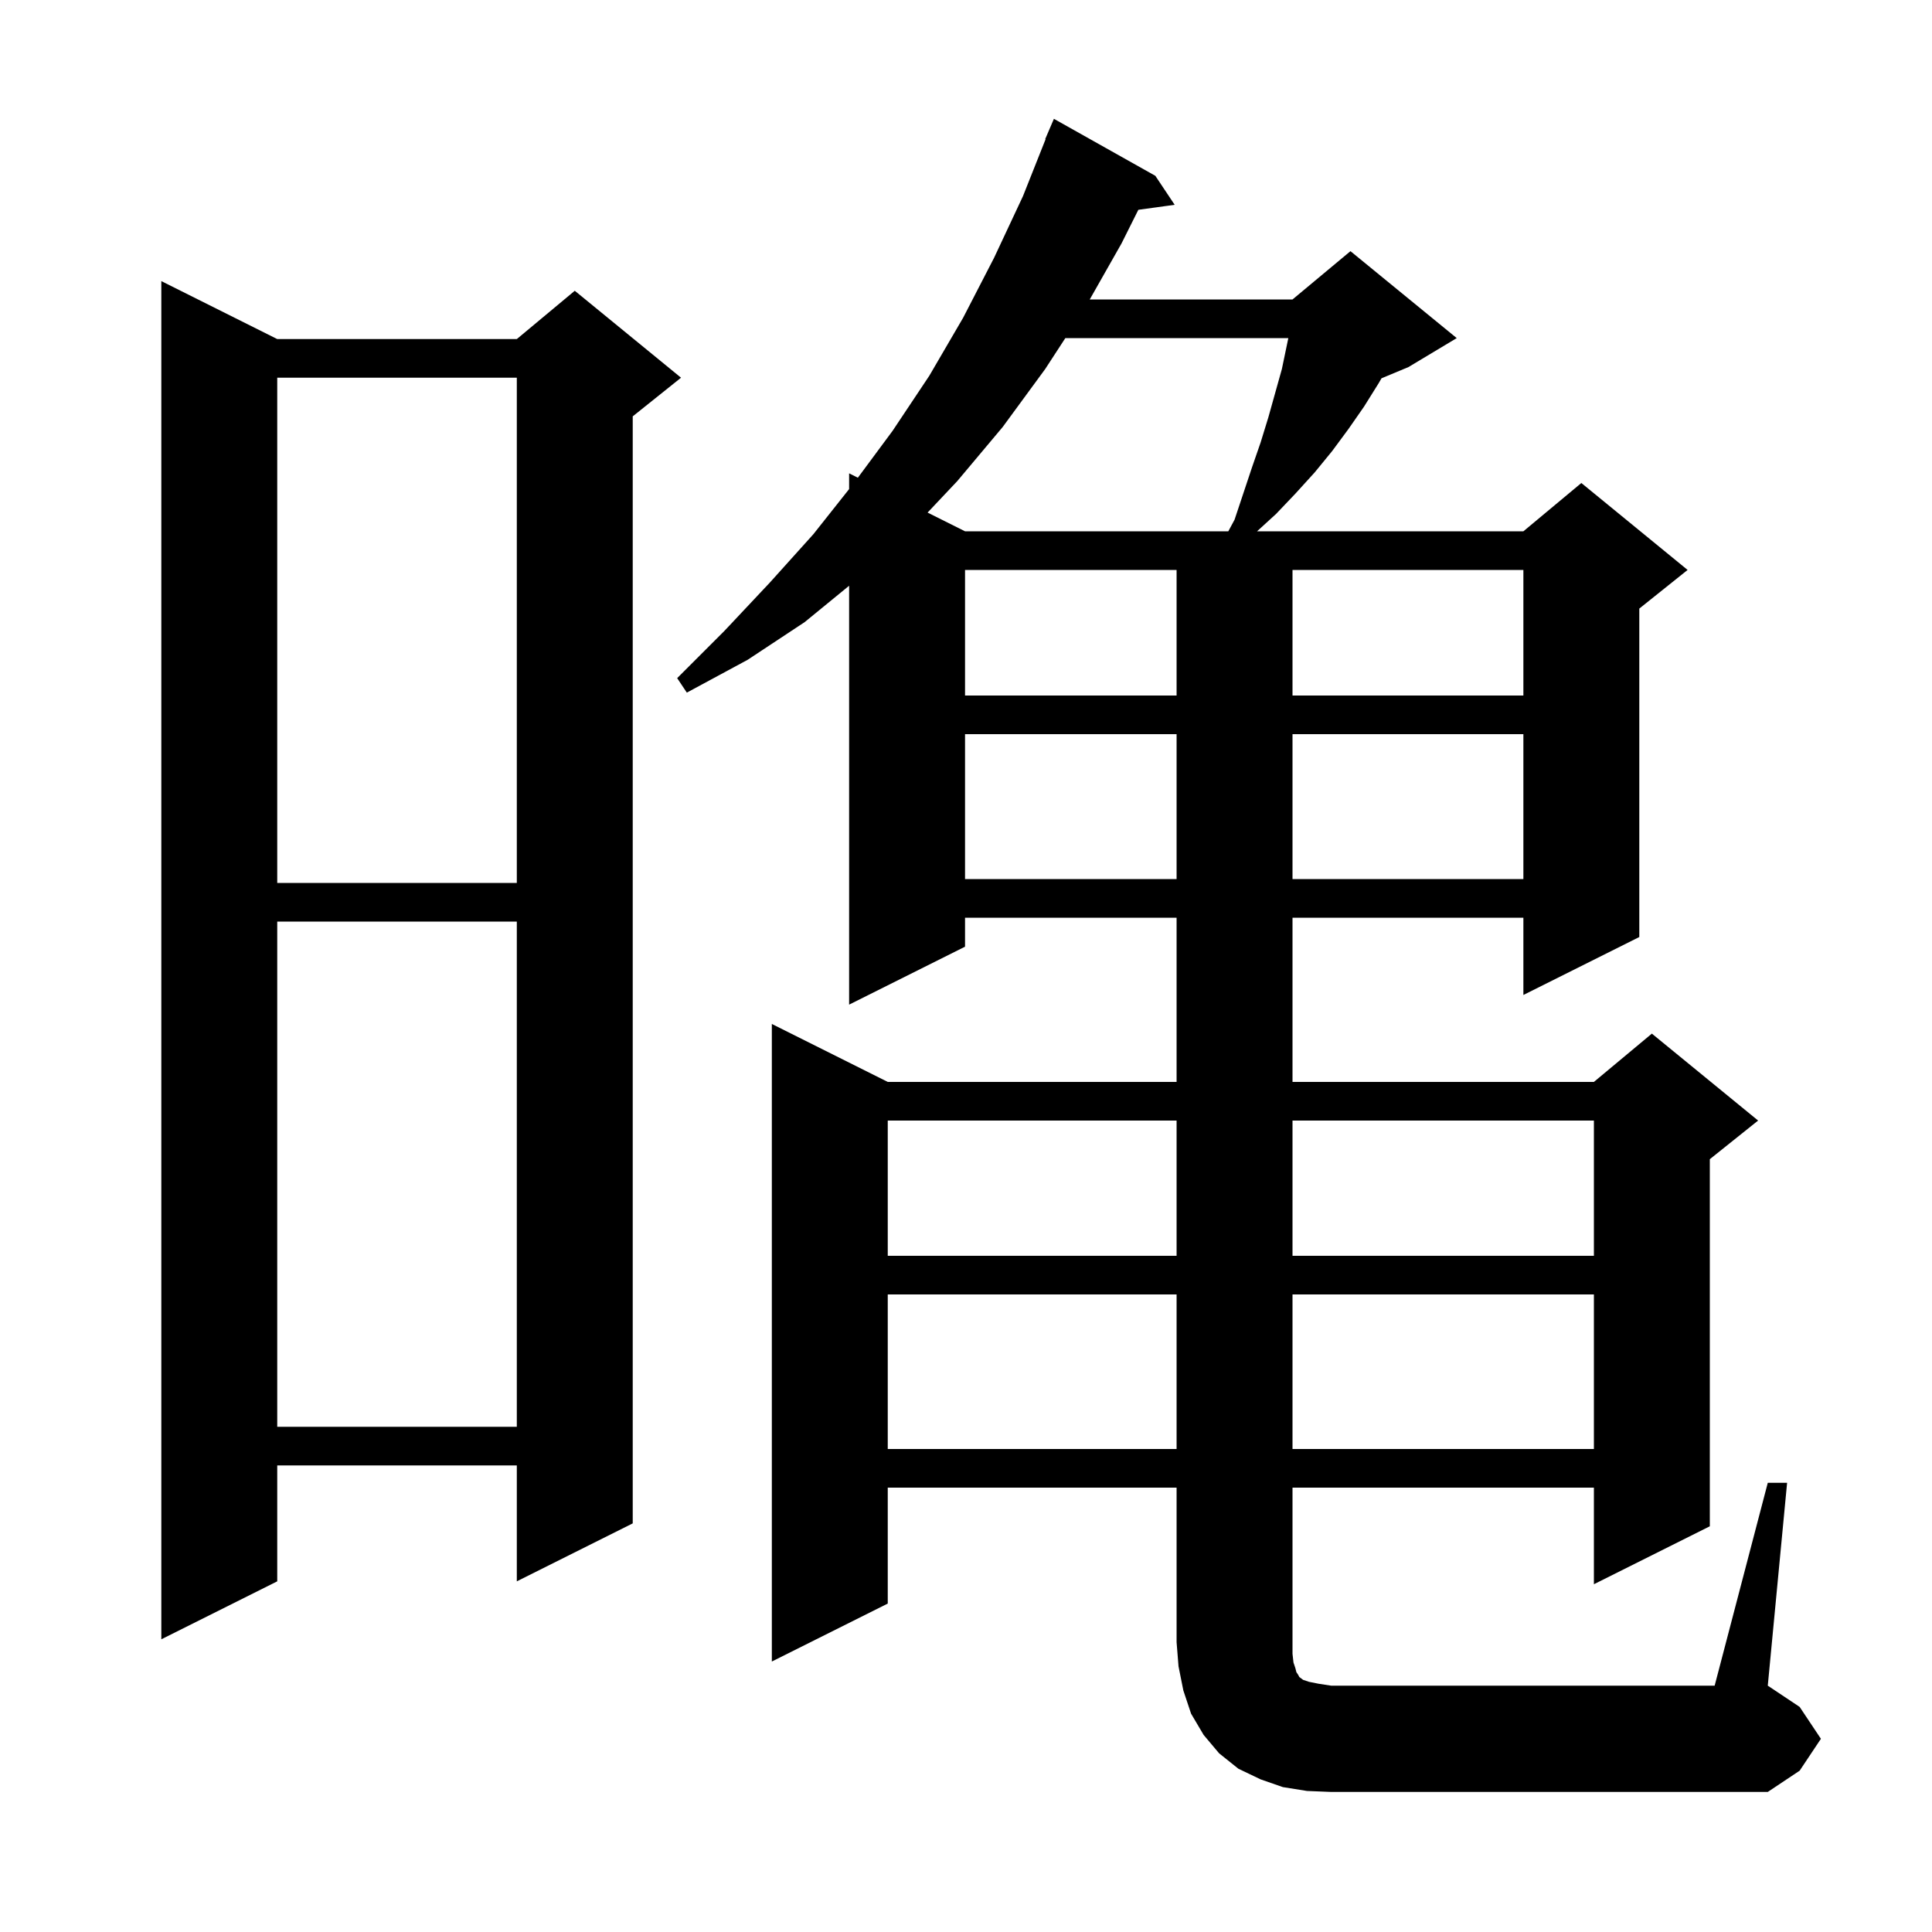 <svg xmlns="http://www.w3.org/2000/svg" xmlns:xlink="http://www.w3.org/1999/xlink" version="1.1" baseProfile="full" viewBox="0 0 200 200" width="200" height="200"><g fill="currentColor"><path d="M 183.0 153.5 L 185.0 153.5 L 183.0 174.5 L 186.3 176.7 L 188.5 180.0 L 186.3 183.3 L 183.0 185.5 L 137.8 185.5 L 135.3 185.4 L 132.8 185.0 L 130.5 184.2 L 128.2 183.1 L 126.2 181.5 L 124.6 179.6 L 123.3 177.4 L 122.5 175.0 L 122.0 172.5 L 121.8 170.0 L 121.8 154.0 L 91.9 154.0 L 91.9 166.0 L 79.9 172.0 L 79.9 106.0 L 91.9 112.0 L 121.8 112.0 L 121.8 95.0 L 99.9 95.0 L 99.9 98.0 L 87.9 104.0 L 87.9 60.636 L 83.3 64.4 L 77.4 68.3 L 71.1 71.7 L 70.1 70.2 L 75.0 65.3 L 79.7 60.3 L 84.2 55.3 L 87.9 50.631 L 87.9 49.0 L 88.805 49.453 L 92.4 44.6 L 96.2 38.9 L 99.7 32.9 L 102.9 26.7 L 105.9 20.3 L 108.238 14.413 L 108.2 14.4 L 109.1 12.3 L 119.6 18.2 L 121.6 21.2 L 117.841 21.719 L 116.1 25.2 L 112.81 31.0 L 133.8 31.0 L 139.8 26.0 L 150.8 35.0 L 145.8 38.0 L 143.015 39.161 L 142.7 39.7 L 141.2 42.1 L 139.6 44.4 L 137.9 46.7 L 136.1 48.9 L 134.1 51.1 L 132.1 53.2 L 130.129 55.0 L 157.7 55.0 L 163.7 50.0 L 174.7 59.0 L 169.7 63.0 L 169.7 97.0 L 157.7 103.0 L 157.7 95.0 L 133.8 95.0 L 133.8 112.0 L 165.0 112.0 L 171.0 107.0 L 182.0 116.0 L 177.0 120.0 L 177.0 158.0 L 165.0 164.0 L 165.0 154.0 L 133.8 154.0 L 133.8 171.2 L 133.9 172.1 L 134.1 172.7 L 134.2 173.1 L 134.4 173.4 L 134.5 173.6 L 134.9 173.9 L 135.5 174.1 L 136.5 174.3 L 137.8 174.5 L 177.5 174.5 Z M 28.7 35.1 L 53.5 35.1 L 59.5 30.1 L 70.5 39.1 L 65.5 43.1 L 65.5 157.7 L 53.5 163.7 L 53.5 151.7 L 28.7 151.7 L 28.7 163.7 L 16.7 169.7 L 16.7 29.1 Z M 91.9 134.0 L 91.9 150.0 L 121.8 150.0 L 121.8 134.0 Z M 133.8 134.0 L 133.8 150.0 L 165.0 150.0 L 165.0 134.0 Z M 28.7 95.4 L 28.7 147.7 L 53.5 147.7 L 53.5 95.4 Z M 91.9 116.0 L 91.9 130.0 L 121.8 130.0 L 121.8 116.0 Z M 133.8 116.0 L 133.8 130.0 L 165.0 130.0 L 165.0 116.0 Z M 28.7 39.1 L 28.7 91.4 L 53.5 91.4 L 53.5 39.1 Z M 99.9 76.0 L 99.9 91.0 L 121.8 91.0 L 121.8 76.0 Z M 133.8 76.0 L 133.8 91.0 L 157.7 91.0 L 157.7 76.0 Z M 99.9 59.0 L 99.9 72.0 L 121.8 72.0 L 121.8 59.0 Z M 133.8 59.0 L 133.8 72.0 L 157.7 72.0 L 157.7 59.0 Z M 110.283 35.0 L 108.2 38.2 L 103.8 44.2 L 99.1 49.8 L 96.023 53.062 L 99.9 55.0 L 127.154 55.0 L 127.8 53.8 L 129.6 48.4 L 130.5 45.8 L 131.3 43.2 L 132.7 38.2 L 133.367 35.0 Z "/></g></svg>